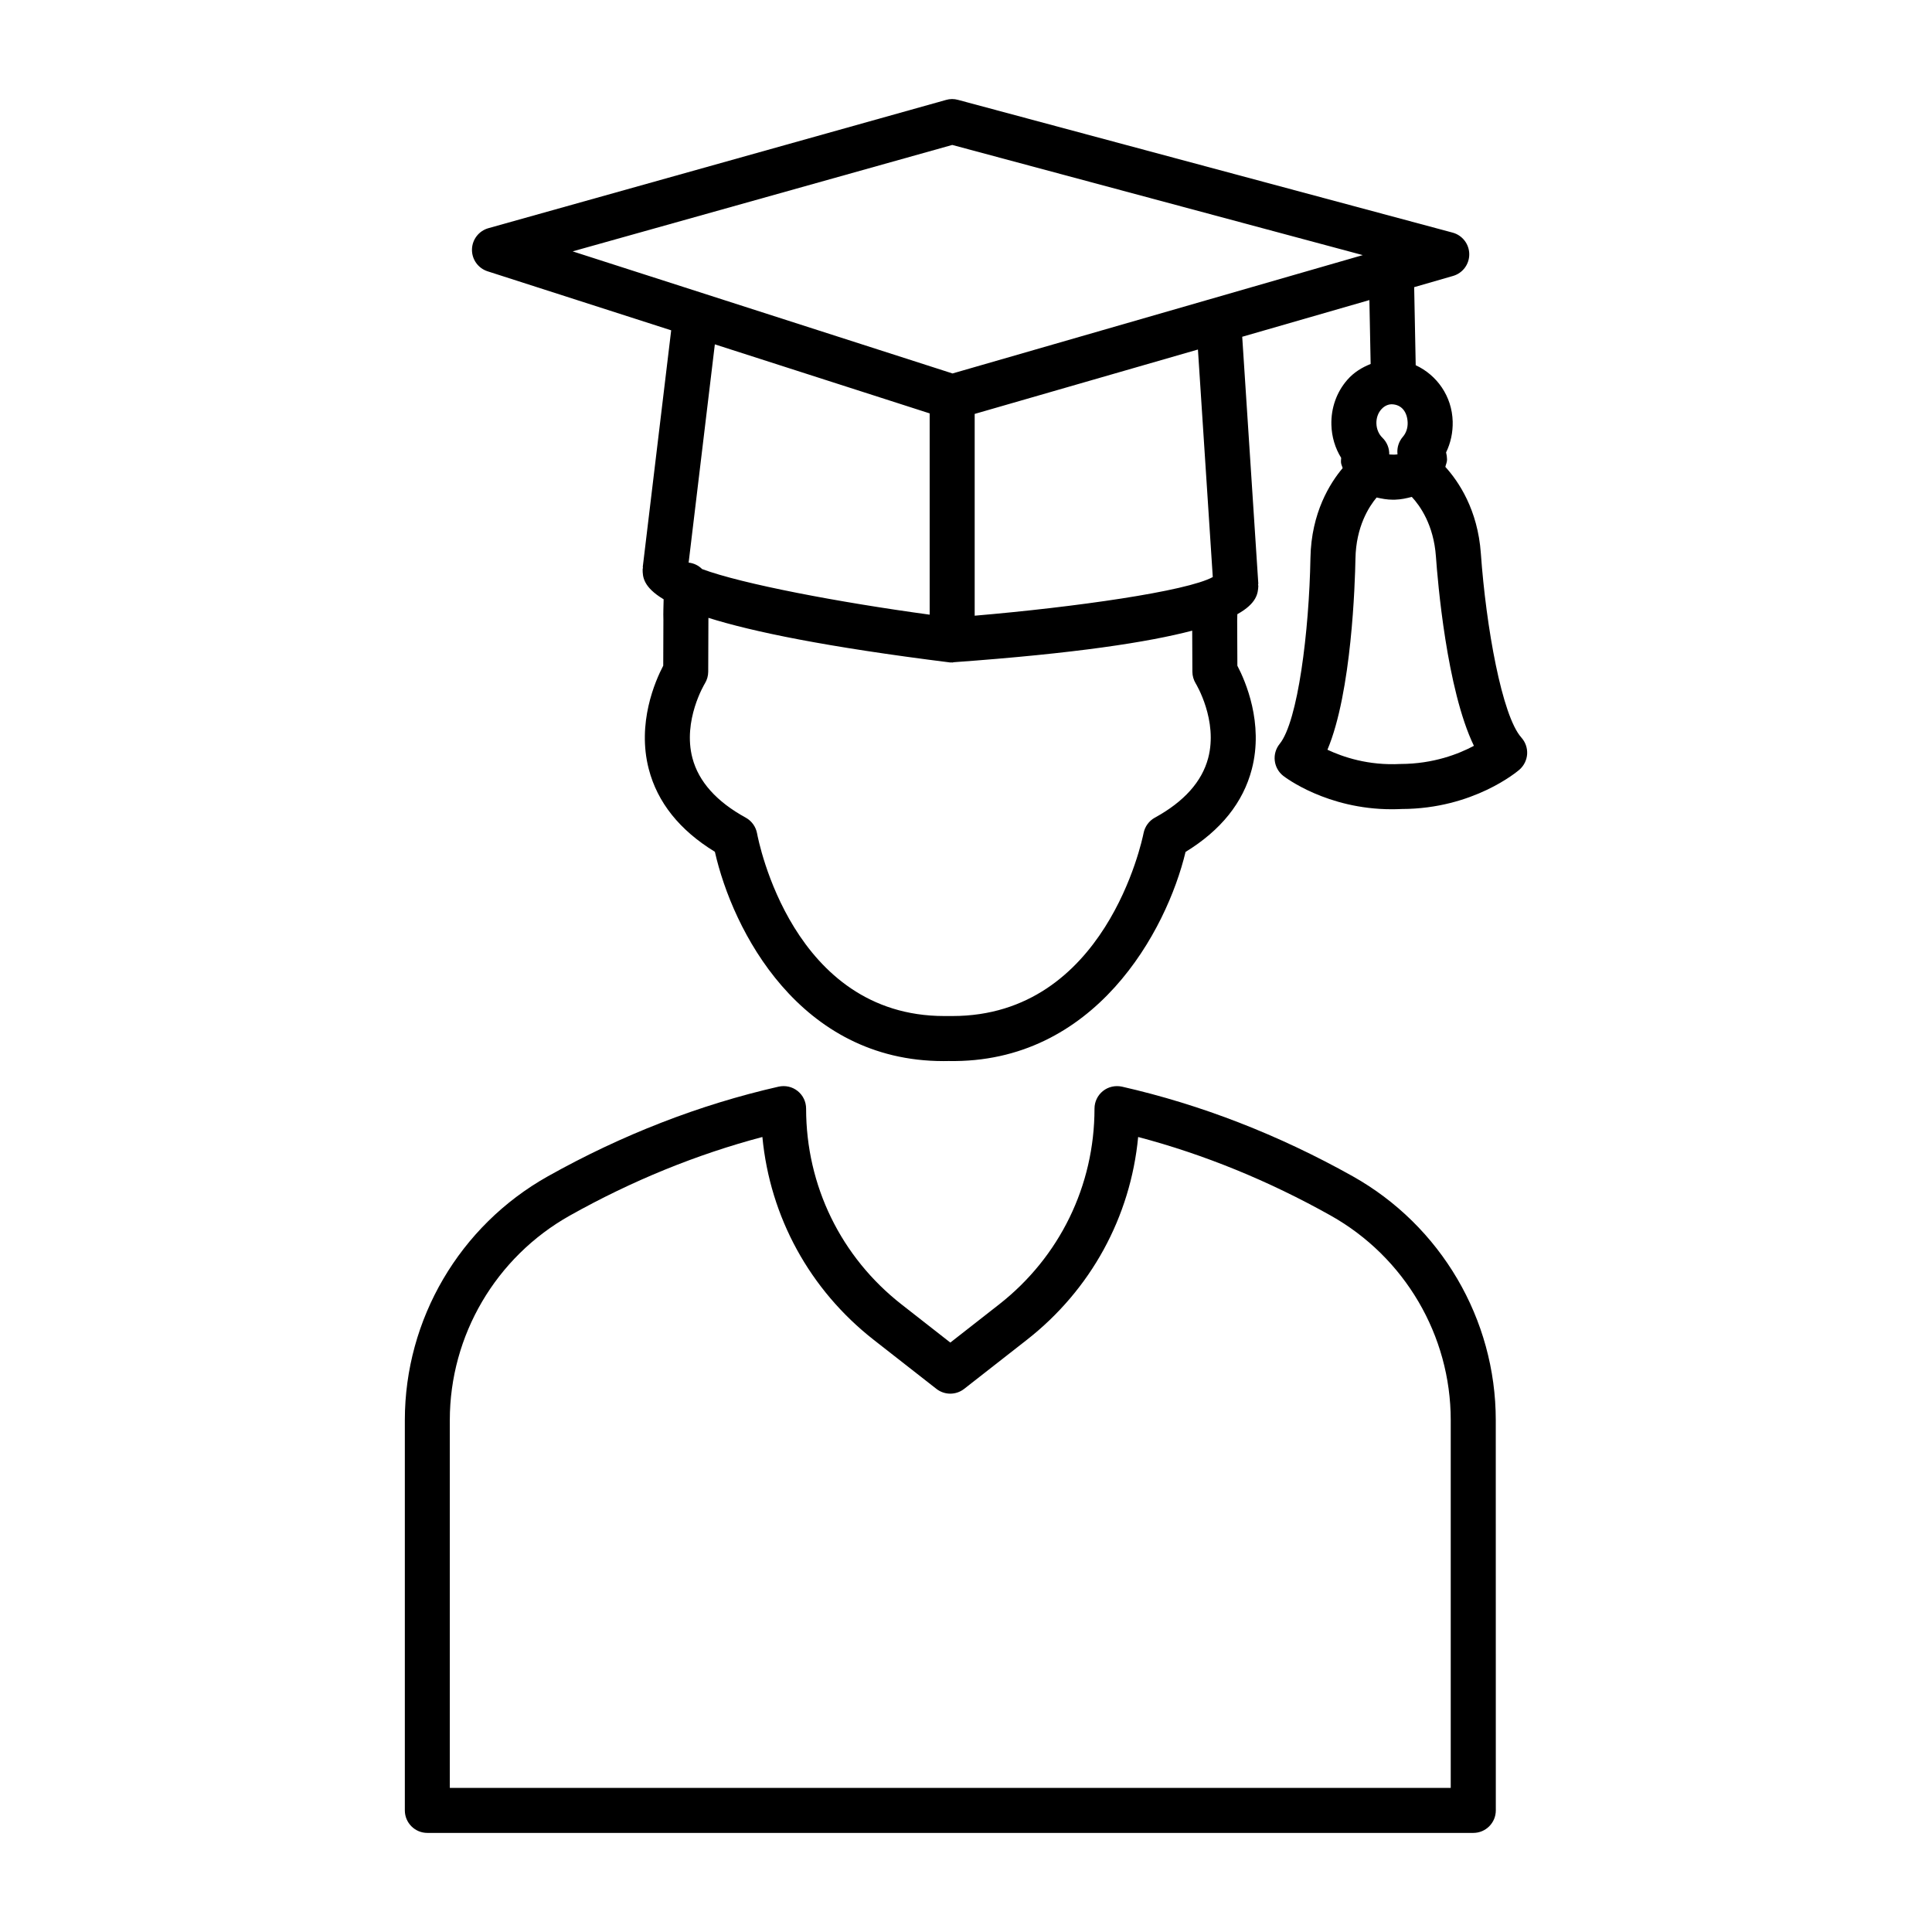 <?xml version="1.0" encoding="UTF-8"?>
<!-- Uploaded to: SVG Repo, www.svgrepo.com, Generator: SVG Repo Mixer Tools -->
<svg fill="#000000" width="800px" height="800px" version="1.1" viewBox="144 144 512 512" xmlns="http://www.w3.org/2000/svg">
 <g>
  <path d="m502.48 455.72c-19.609-10.984-40.18-18.977-61.137-23.746-1.777-0.379-3.621 0.016-5.047 1.156-1.418 1.129-2.242 2.848-2.242 4.66 0 20.402-9.223 39.32-25.297 51.902l-12.914 10.102-12.914-10.102c-16.086-12.578-25.305-31.496-25.305-51.902 0-1.812-0.824-3.535-2.242-4.66-1.43-1.145-3.266-1.543-5.047-1.156-20.941 4.762-41.512 12.754-61.137 23.754-23.391 13.117-37.914 37.879-37.914 64.617v103.43c0 3.293 2.672 5.965 5.965 5.965h277.19c3.293 0 5.965-2.672 5.965-5.965l-0.012-103.43c0-26.738-14.523-51.5-37.914-64.625zm25.984 162.09h-265.26v-97.465c0-22.43 12.195-43.203 31.816-54.211 16.449-9.223 33.582-16.207 51.02-20.82 2.016 21.191 12.531 40.48 29.523 53.773l16.594 12.98c2.172 1.691 5.188 1.691 7.356 0l16.594-12.98c16.996-13.293 27.5-32.59 29.516-53.773 17.453 4.609 34.578 11.605 51.012 20.812 19.633 11.016 31.824 31.789 31.824 54.215v97.465z"/>
  <path d="m547.18 339.46c-5.133-5.691-9.367-29.379-10.738-48.789-0.82-11.605-5.902-19.07-9.41-22.945 0.145-0.668 0.469-1.273 0.449-1.988-0.016-0.625-0.102-1.246-0.254-1.844 1.215-2.5 1.82-5.297 1.75-8.18-0.18-6.793-4.246-12.355-9.801-14.926l-0.406-20.688c6.269-1.809 10.27-2.961 10.301-2.973 2.57-0.742 4.328-3.109 4.297-5.789-0.027-2.672-1.836-5.004-4.422-5.695l-131.07-35.18c-1.035-0.293-2.133-0.285-3.152 0.016l-121.29 33.992c-2.535 0.715-4.305 3-4.356 5.637-0.051 2.629 1.633 4.981 4.137 5.789l48.656 15.641-7.519 62.617c-0.016 0.121 0.035 0.227 0.027 0.348-0.008 0.121-0.07 0.227-0.07 0.352-0.008 1.914 0.082 4.684 5.562 7.965-0.031 1.812-0.125 3.559-0.062 5.453l-0.043 12.145c-2.133 4.066-7 15.207-3.832 27.398 2.293 8.844 8.188 16.207 17.52 21.918 4.684 20.766 22.383 55.465 60.582 55.465 0.422 0 0.859-0.008 1.289-0.016 38.848 0.734 57.844-34.461 62.863-55.418 9.352-5.719 15.262-13.09 17.562-21.941 3.168-12.195-1.699-23.34-3.832-27.402l-0.051-11.945 0.043-1.711c5.227-2.906 5.461-5.586 5.562-7.453 0.008-0.125-0.055-0.238-0.055-0.363 0-0.117 0.055-0.223 0.047-0.344l-4.262-65.359c12.324-3.555 24.109-6.953 33.703-9.723l0.332 16.934c-2.305 0.914-4.449 2.219-6.172 4.191-2.848 3.25-4.348 7.481-4.231 11.91 0.078 3.176 0.984 6.191 2.594 8.785-0.039 0.379-0.059 0.758-0.051 1.137 0.016 0.57 0.316 1.039 0.438 1.578-3.305 3.926-8.316 11.77-8.531 23.805-0.348 19.457-3.328 43.336-8.16 49.277-1.012 1.246-1.48 2.848-1.297 4.438 0.184 1.594 0.996 3.051 2.258 4.035 0.488 0.379 11.555 8.844 28.742 8.844 0.867 0 1.754-0.023 2.66-0.066 19.004-0.035 30.688-9.996 31.176-10.418 1.211-1.059 1.945-2.551 2.047-4.144 0.094-1.605-0.461-3.18-1.531-4.367zm-83.004 5.449c-1.652 6.234-6.402 11.547-14.125 15.777-1.543 0.844-2.637 2.348-2.988 4.074-0.395 1.996-10.117 48.5-50.676 48.5h-2.129c-40.23 0-49.266-46.422-49.629-48.41-0.328-1.762-1.43-3.301-3-4.16-7.723-4.231-12.473-9.543-14.125-15.777-2.644-9.98 3.219-19.676 3.285-19.77 0.574-0.941 0.895-2.031 0.895-3.133l0.051-13.891c-0.004-0.137 0.008-0.246 0.004-0.383 11.707 3.676 31.195 7.715 64.105 11.828 0.105-0.008 0.191-0.016 0.297-0.023 0.066 0.004 0.121 0.039 0.191 0.039 0.152 0 0.281-0.074 0.434-0.086 32.359-2.336 51.609-5.324 63.18-8.363l0.047 10.883c0 1.098 0.328 2.191 0.895 3.133 0.062 0.086 5.934 9.781 3.289 19.762zm-137.68-51.809 6.945-57.844 56.93 18.297v53.34c-23.961-3.258-49.617-8.117-60.297-12.078-0.938-0.941-2.172-1.566-3.578-1.715zm75.805 14.066v-53.473c9.48-2.734 33.992-9.805 59.164-17.066l3.934 60.301c-6.934 3.773-36.496 7.969-63.098 10.238zm-5.871-64.195-100.67-32.355 100.6-28.203 108.79 29.195zm112.33 13.27c-0.039-1.418 0.414-2.754 1.281-3.742 0.438-0.496 1.363-1.328 2.727-1.363 2.746 0.043 4.195 2.129 4.277 4.894 0.035 1.414-0.414 2.738-1.273 3.731-1.051 1.211-1.566 2.789-1.441 4.383 0.008 0.086 0.023 0.176 0.027 0.262-0.293 0.043-0.613 0.074-0.961 0.078-0.512-0.035-0.883-0.016-1.23-0.051 0.039-1.609-0.574-3.227-1.812-4.43-0.977-0.941-1.551-2.309-1.59-3.758-0.004 0.004-0.004 0.004-0.004-0.004zm6.41 90.219c-8.574 0.461-15.297-1.859-19.383-3.773 6.434-15.273 7.305-44.215 7.422-50.613 0.152-8.539 3.594-13.82 5.609-16.23 1.359 0.305 2.746 0.582 4.297 0.582 0.195 0 0.395 0 0.598-0.008 1.609-0.047 3.039-0.375 4.434-0.734 2.144 2.316 5.793 7.356 6.391 15.824 0.453 6.383 2.84 35.219 10.066 50.145-4.019 2.148-10.715 4.785-19.434 4.809z"/>
 </g>
</svg>